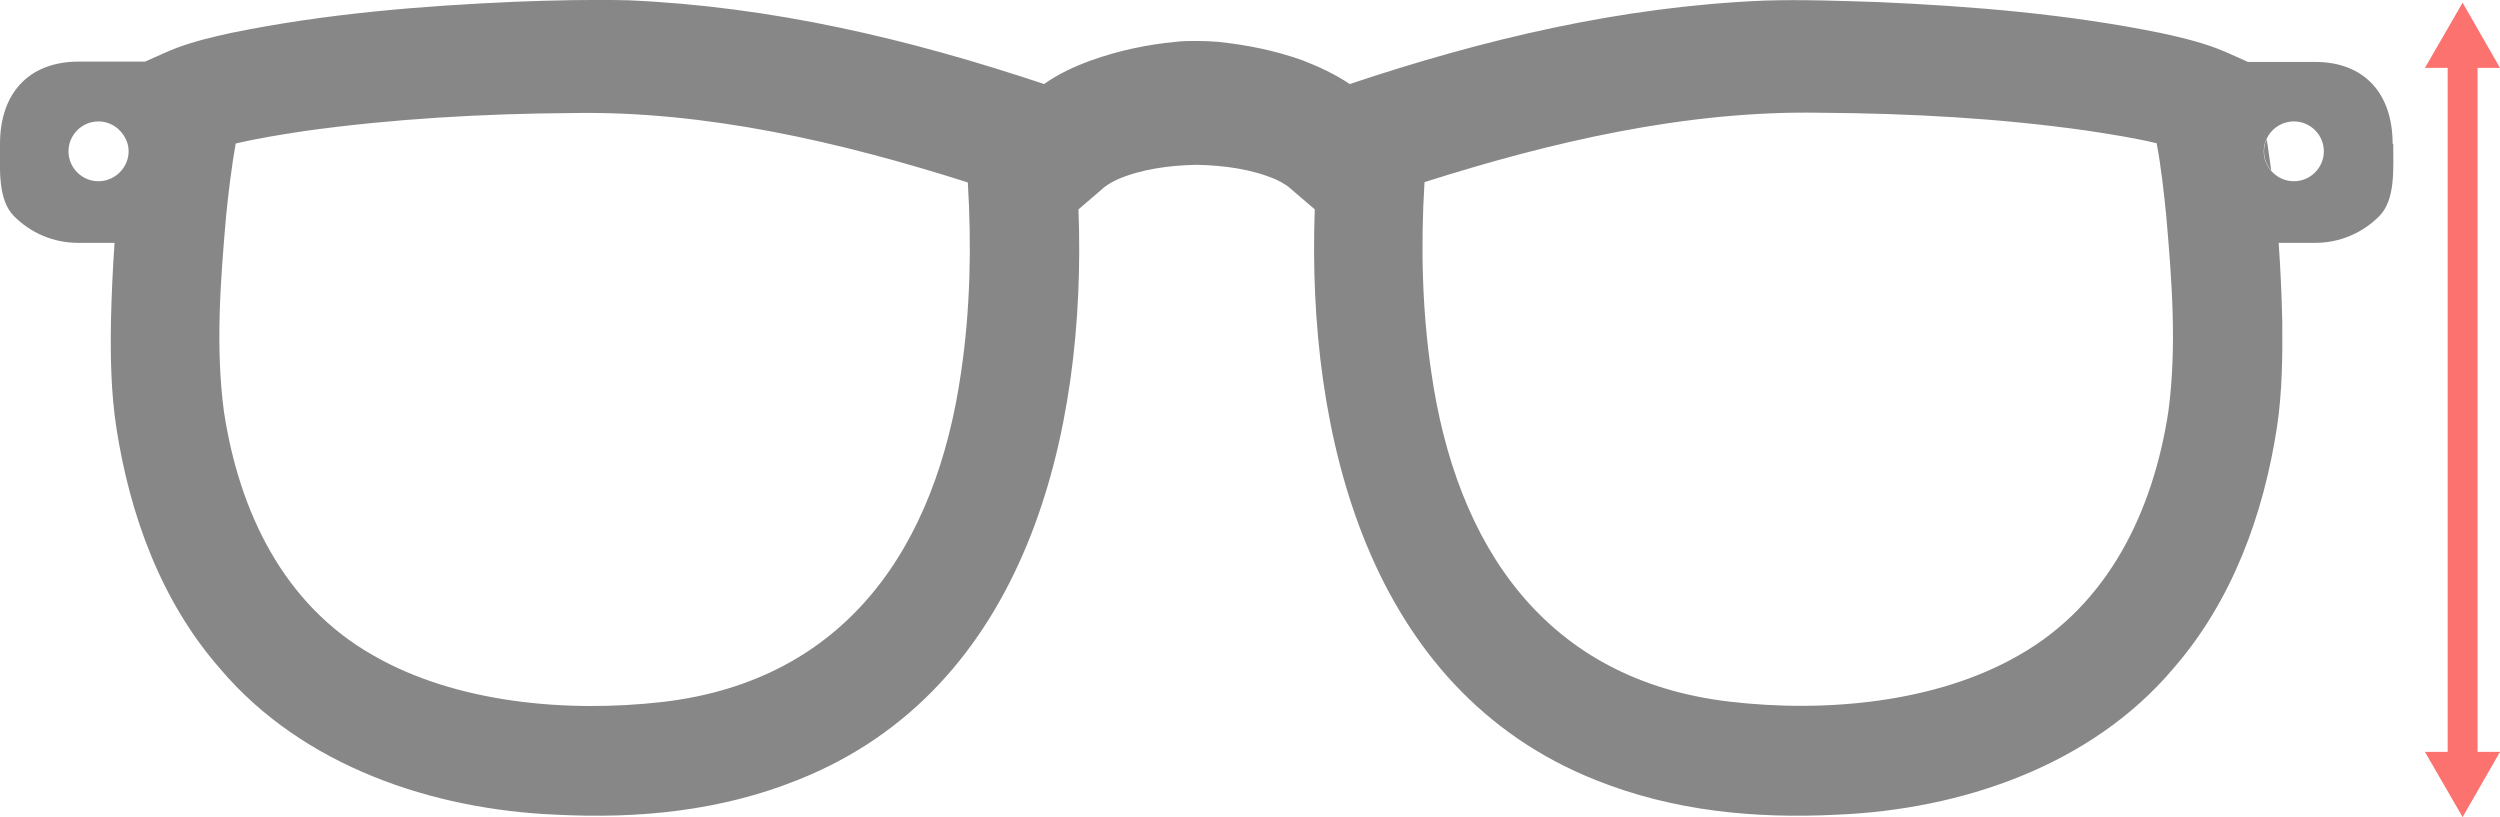 <?xml version="1.0" encoding="UTF-8"?>
<svg id="uuid-48112170-0dbc-4c16-af44-9c7aaebff539" data-name="Capa 2" xmlns="http://www.w3.org/2000/svg" viewBox="0 0 83.59 27.32">
  <defs>
    <style>
      .uuid-b7920db7-fa6f-455a-a189-6fc04c12c49f {
        fill: #fc726f;
      }

      .uuid-51f84a5e-e233-4065-8acf-3f212276c209 {
        fill: #878787;
      }
    </style>
  </defs>
  <g id="uuid-8135b14f-5d57-43cb-9b32-333093e9ed03" data-name="LOGO-01">
    <g>
      <path class="uuid-51f84a5e-e233-4065-8acf-3f212276c209" d="m80,4.81c0-1.67-.93-2.74-2.6-2.74h-2.24c-.3-.13-.76-.35-1.06-.46-.59-.22-1.22-.37-1.82-.5-3.13-.64-6.3-.9-9.47-1.04-1.25-.04-2.57-.09-3.82-.05-4.8.2-9.37,1.29-13.86,2.79-.49-.33-1.01-.57-1.57-.79-.92-.33-1.87-.52-2.83-.62-.24-.02-.47-.03-.71-.03s-.48,0-.71.03c-.96.09-1.9.29-2.83.62-.57.21-1.09.45-1.57.79C30.39,1.3,25.82.22,21.02.01c-1.25-.03-2.57,0-3.82.05-3.18.14-6.34.4-9.47,1.04-.6.13-1.23.28-1.82.5-.29.11-.76.33-1.06.46h-2.24C.94,2.07,0,3.14,0,4.81,0,5.65-.08,6.68.47,7.23c.55.55,1.3.89,2.14.89h1.22c-.06.87-.1,1.74-.12,2.62-.02,1.17,0,2.38.18,3.56.45,2.91,1.49,5.8,3.47,8.06,2.76,3.26,7.11,4.71,11.24,4.88,2.74.14,5.48-.12,8.07-1.16,7.64-3.03,9.67-11.57,9.39-19.08l.77-.66c.09-.09.27-.22.53-.34.81-.35,1.74-.47,2.65-.49.91.02,1.83.14,2.65.49.26.12.44.25.53.34l.77.66c-.27,7.51,1.76,16.04,9.39,19.08,2.59,1.04,5.33,1.3,8.07,1.16,4.13-.17,8.48-1.62,11.24-4.88,1.98-2.27,3.02-5.15,3.47-8.06.18-1.18.19-2.39.18-3.56-.02-.88-.06-1.75-.12-2.62h1.22c.84,0,1.59-.34,2.14-.89.55-.55.47-1.58.47-2.42ZM4.07,5.69c-.18.22-.46.37-.78.37-.55,0-1-.45-1-1s.45-1,1-1c.41,0,.76.25.92.6.06.12.09.26.09.4,0,.24-.09.46-.23.63Zm28.07,6.72c-.83,5.85-3.83,10.34-9.98,11.06-3.22.37-6.92.03-9.67-1.55-3.01-1.7-4.49-4.81-5-8.14-.29-2.16-.12-4.38.07-6.56.08-.8.18-1.62.32-2.42.75-.18,1.53-.3,2.31-.42,2.95-.41,5.96-.58,8.94-.6,4.46-.08,8.95.96,13.23,2.32.13,2.13.08,4.26-.22,6.31Zm40.36,1.36c-.51,3.32-2,6.44-5,8.14-2.74,1.58-6.45,1.93-9.67,1.55-6.15-.72-9.15-5.2-9.98-11.06-.3-2.05-.35-4.18-.22-6.31,4.28-1.36,8.77-2.4,13.23-2.32,2.98.02,5.99.18,8.94.6.78.12,1.56.24,2.31.42.15.8.24,1.62.32,2.42.19,2.18.36,4.4.07,6.56Zm4.2-7.71c-.31,0-.59-.14-.78-.37-.14-.17-.23-.39-.23-.63,0-.14.03-.28.09-.4.15-.35.51-.6.92-.6.55,0,1,.45,1,1s-.45,1-1,1Z"/>
      <path class="uuid-51f84a5e-e233-4065-8acf-3f212276c209" d="m75.93,5.69c-.14-.17-.23-.39-.23-.63,0-.14.03-.28.09-.4.01.09.03.18.04.26.04.26.07.52.11.77Z"/>
    </g>
    <polygon class="uuid-b7920db7-fa6f-455a-a189-6fc04c12c49f" points="82.84 2.27 83.59 2.27 82.34 .09 81.08 2.27 81.84 2.27 81.84 25.14 81.08 25.14 82.34 27.32 83.59 25.14 82.84 25.14 82.84 2.27"/>
  </g>
</svg>